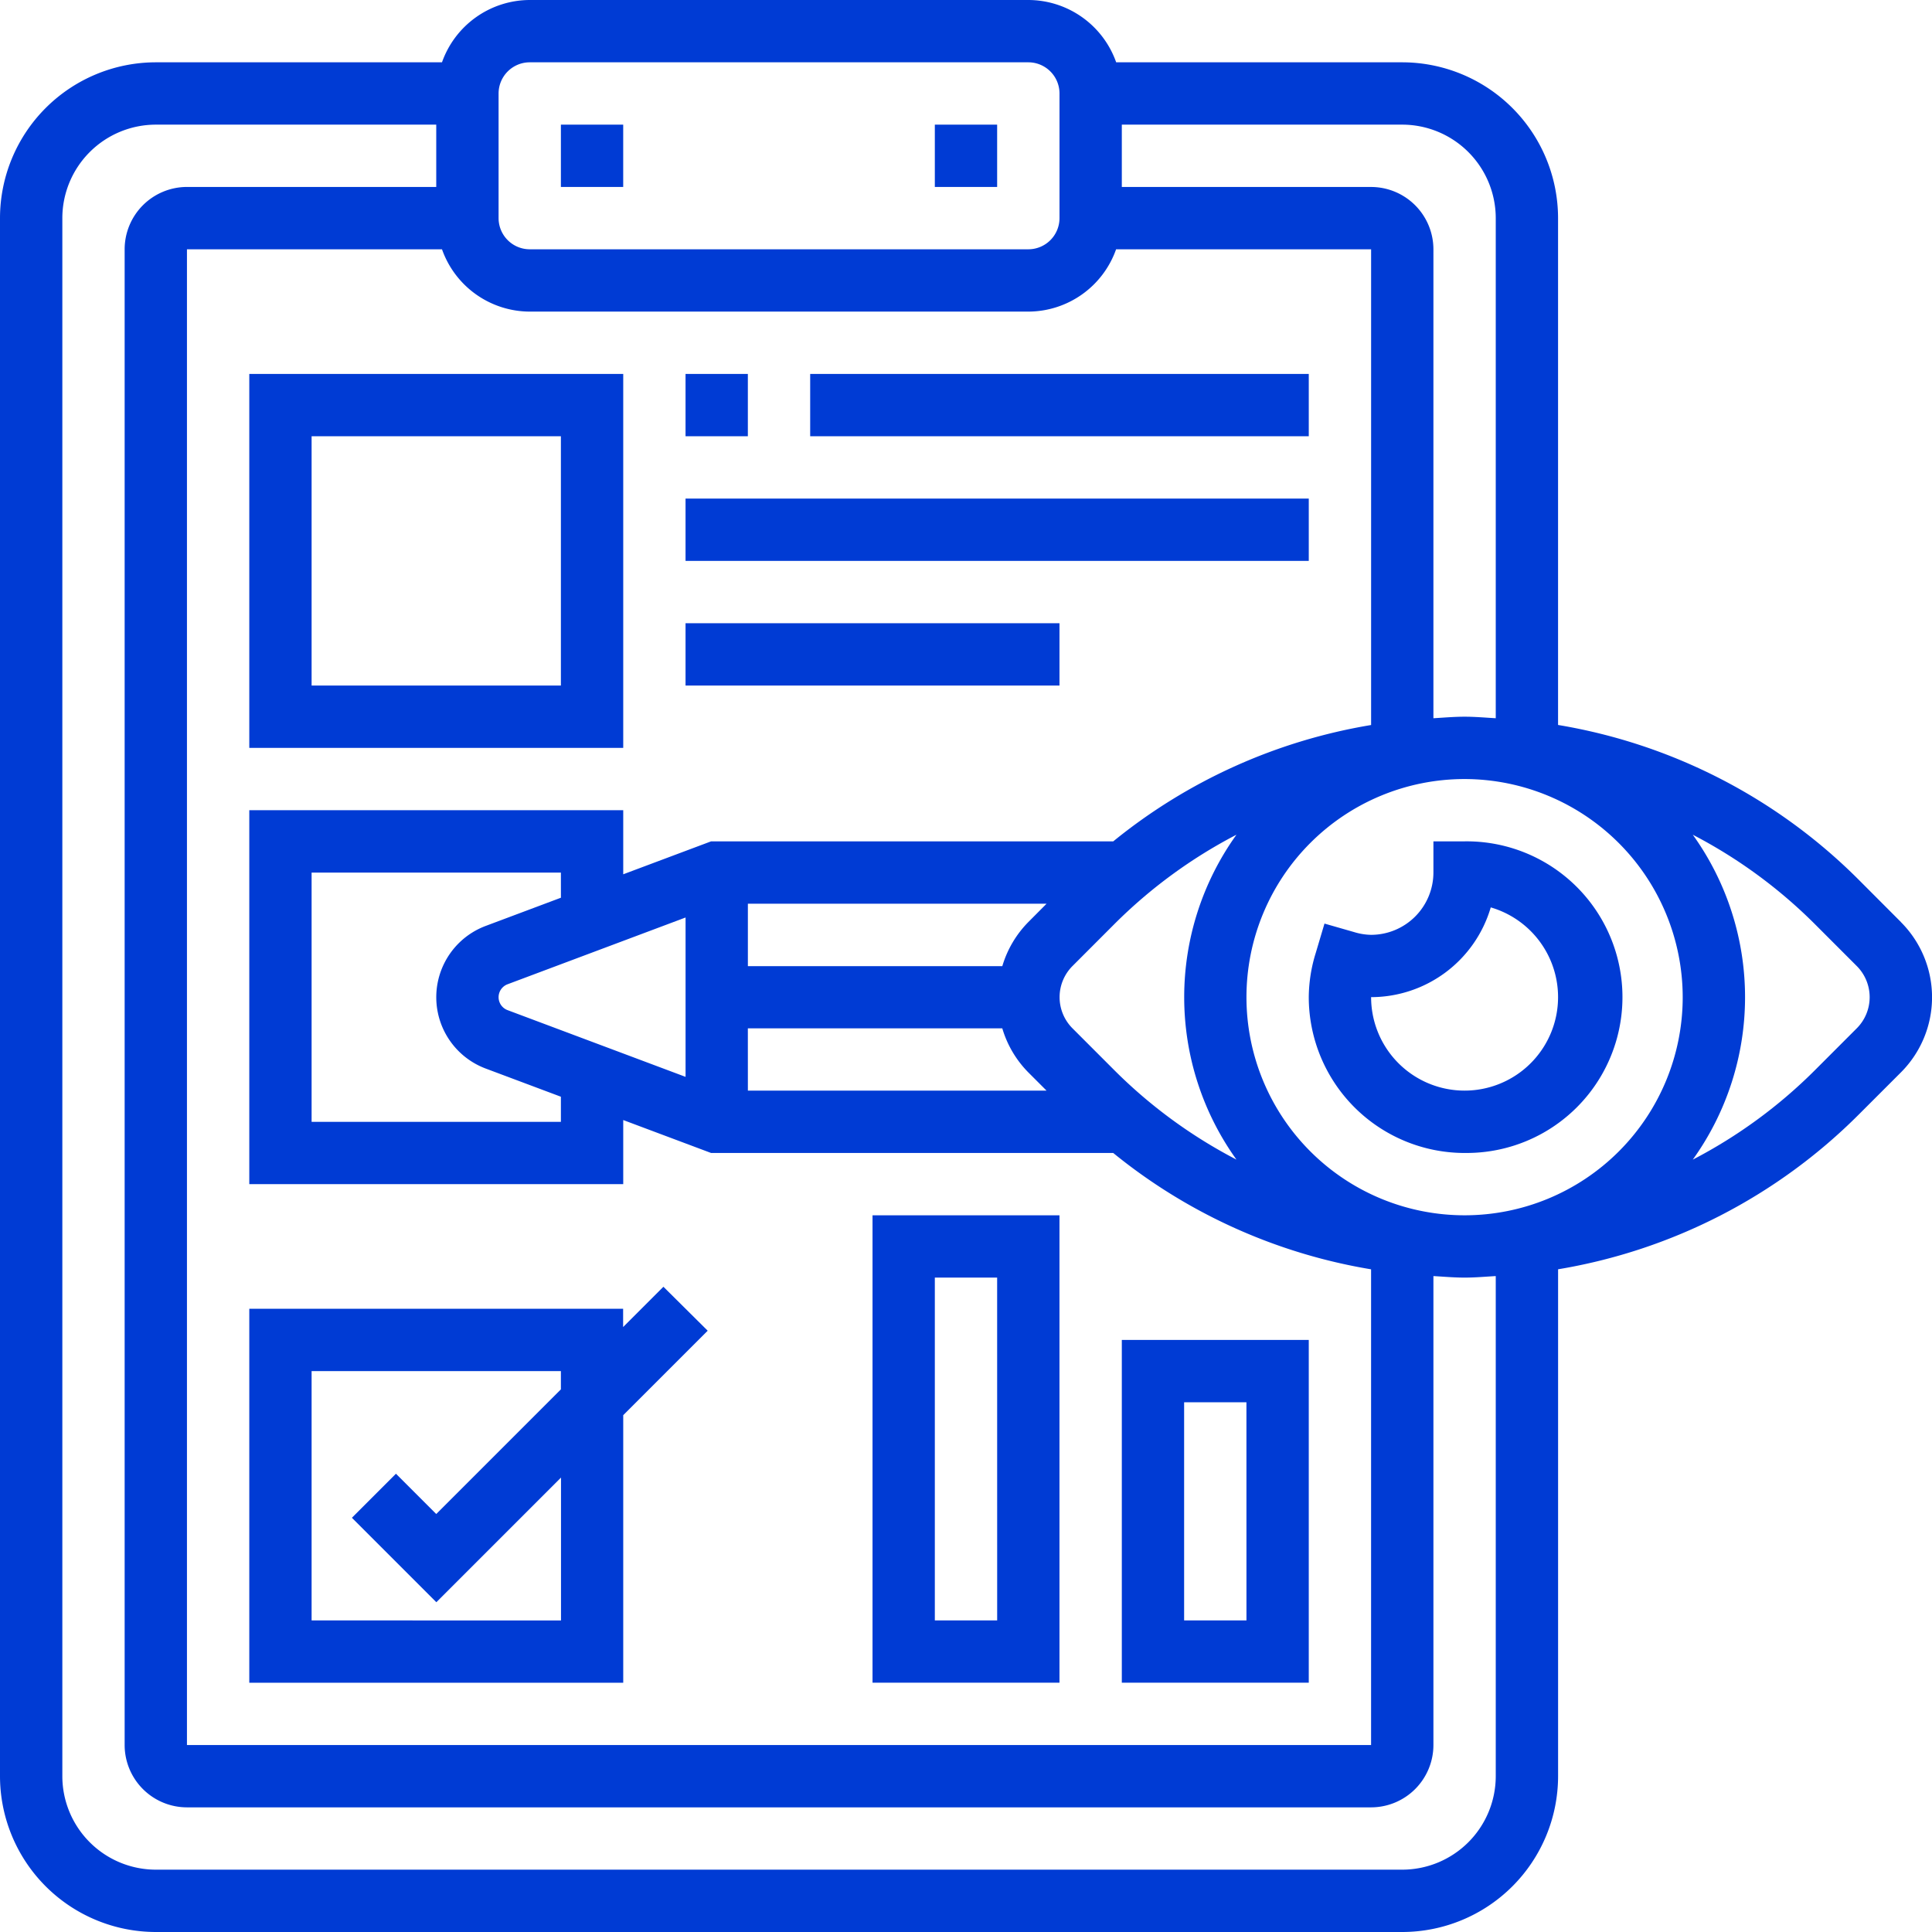<svg xmlns="http://www.w3.org/2000/svg" width="70.912" height="70.912" viewBox="0 0 70.912 70.912">
  <g id="checklist-" transform="translate(-1 -1)">
    <path id="Path_32976" data-name="Path 32976" d="M70.768,34.839,69.232,33.3a20.3,20.3,0,0,0-11.045-5.691V9.006a5.725,5.725,0,0,0-5.719-5.719h-10.5A3.427,3.427,0,0,0,38.744,1h-18.3a3.427,3.427,0,0,0-3.221,2.287H6.719A5.725,5.725,0,0,0,1,9.006V66.193a5.725,5.725,0,0,0,5.719,5.719h45.75a5.725,5.725,0,0,0,5.719-5.719V47.588A20.309,20.309,0,0,0,69.232,41.9l1.536-1.536a3.9,3.9,0,0,0,0-5.522ZM62.762,37.6a8.006,8.006,0,1,1-8.006-8.006A8.016,8.016,0,0,1,62.762,37.6ZM17.223,10.15a3.427,3.427,0,0,0,3.221,2.287h18.3a3.427,3.427,0,0,0,3.221-2.287h9.36V27.611a20.244,20.244,0,0,0-9.464,4.27H27.1L23.875,33.09V30.737H10.15V44.462H23.875V42.11L27.1,43.319H41.86a20.244,20.244,0,0,0,9.464,4.27V65.05H7.862V10.15Zm4.365,23.8-2.763,1.036a2.795,2.795,0,0,0,0,5.233l2.762,1.035v.923h-9.15v-9.15h9.15ZM19.63,38.076a.507.507,0,0,1,0-.95l6.533-2.45v5.849Zm8.819.668h9.339a3.862,3.862,0,0,0,.955,1.617l.67.67H28.45Zm10.294-3.9a3.872,3.872,0,0,0-.954,1.617H28.45V34.169H39.414ZM41.9,40.28l-1.535-1.536a1.617,1.617,0,0,1,0-2.287L41.9,34.92a18.206,18.206,0,0,1,4.483-3.283,10.226,10.226,0,0,0,0,11.925A18.206,18.206,0,0,1,41.9,40.28Zm14-31.273V27.362c-.381-.022-.759-.056-1.144-.056s-.763.034-1.144.056V10.15a2.29,2.29,0,0,0-2.287-2.287h-9.15V5.575H52.468A3.435,3.435,0,0,1,55.9,9.006ZM19.3,4.431a1.145,1.145,0,0,1,1.144-1.144h18.3a1.145,1.145,0,0,1,1.144,1.144V9.006a1.145,1.145,0,0,1-1.144,1.144h-18.3A1.145,1.145,0,0,1,19.3,9.006ZM55.9,66.193a3.435,3.435,0,0,1-3.431,3.431H6.719a3.435,3.435,0,0,1-3.431-3.431V9.006A3.435,3.435,0,0,1,6.719,5.575H17.012V7.862H7.862A2.29,2.29,0,0,0,5.575,10.15v54.9a2.29,2.29,0,0,0,2.287,2.287H51.325a2.29,2.29,0,0,0,2.287-2.287V47.837c.381.022.759.056,1.144.056s.763-.034,1.144-.056Zm13.251-27.45L67.615,40.28a18.206,18.206,0,0,1-4.483,3.283,10.226,10.226,0,0,0,0-11.925,18.206,18.206,0,0,1,4.483,3.283l1.535,1.536a1.617,1.617,0,0,1,0,2.287Z" fill="#003bd4"/>
    <path id="Path_32977" data-name="Path 32977" d="M48.719,39.437a5.719,5.719,0,1,0,0-11.437H47.575v1.144a2.29,2.29,0,0,1-2.287,2.287,2.218,2.218,0,0,1-.62-.1l-1.091-.313L43.255,32.1A5.564,5.564,0,0,0,43,33.719a5.725,5.725,0,0,0,5.719,5.719Zm.961-9.013a3.431,3.431,0,1,1-4.392,3.294A4.582,4.582,0,0,0,49.679,30.425Z" transform="translate(6.037 3.881)" fill="#003bd4"/>
    <path id="Path_32978" data-name="Path 32978" d="M19,5h2.287V7.287H19Z" transform="translate(2.587 0.575)" fill="#003bd4"/>
    <path id="Path_32979" data-name="Path 32979" d="M31,5h2.287V7.287H31Z" transform="translate(4.312 0.575)" fill="#003bd4"/>
    <path id="Path_32980" data-name="Path 32980" d="M22.725,47.006l3.1-3.1L24.2,42.293l-1.479,1.479V43.1H9V56.827H22.725ZM11.287,54.539v-9.15h9.15v.67l-4.575,4.575-1.479-1.479-1.617,1.617,3.1,3.1,4.575-4.575v5.245Z" transform="translate(1.15 5.936)" fill="#003bd4"/>
    <path id="Path_32981" data-name="Path 32981" d="M22.725,13H9V26.725H22.725ZM20.437,24.437h-9.15v-9.15h9.15Z" transform="translate(1.15 1.725)" fill="#003bd4"/>
    <path id="Path_32982" data-name="Path 32982" d="M43.862,44H37V56.581h6.862ZM41.575,54.294H39.287V46.287h2.287Z" transform="translate(5.175 6.181)" fill="#003bd4"/>
    <path id="Path_32983" data-name="Path 32983" d="M35.862,40H29V57.156h6.862ZM33.575,54.869H31.287V42.287h2.287Z" transform="translate(4.025 5.606)" fill="#003bd4"/>
    <path id="Path_32984" data-name="Path 32984" d="M23,13h2.287v2.287H23Z" transform="translate(3.162 1.725)" fill="#003bd4"/>
    <path id="Path_32985" data-name="Path 32985" d="M27,13H45.3v2.287H27Z" transform="translate(3.737 1.725)" fill="#003bd4"/>
    <path id="Path_32986" data-name="Path 32986" d="M23,17H45.875v2.287H23Z" transform="translate(3.162 2.3)" fill="#003bd4"/>
    <path id="Path_32987" data-name="Path 32987" d="M23,21H36.725v2.287H23Z" transform="translate(3.162 2.875)" fill="#003bd4"/>
  </g>
</svg>
